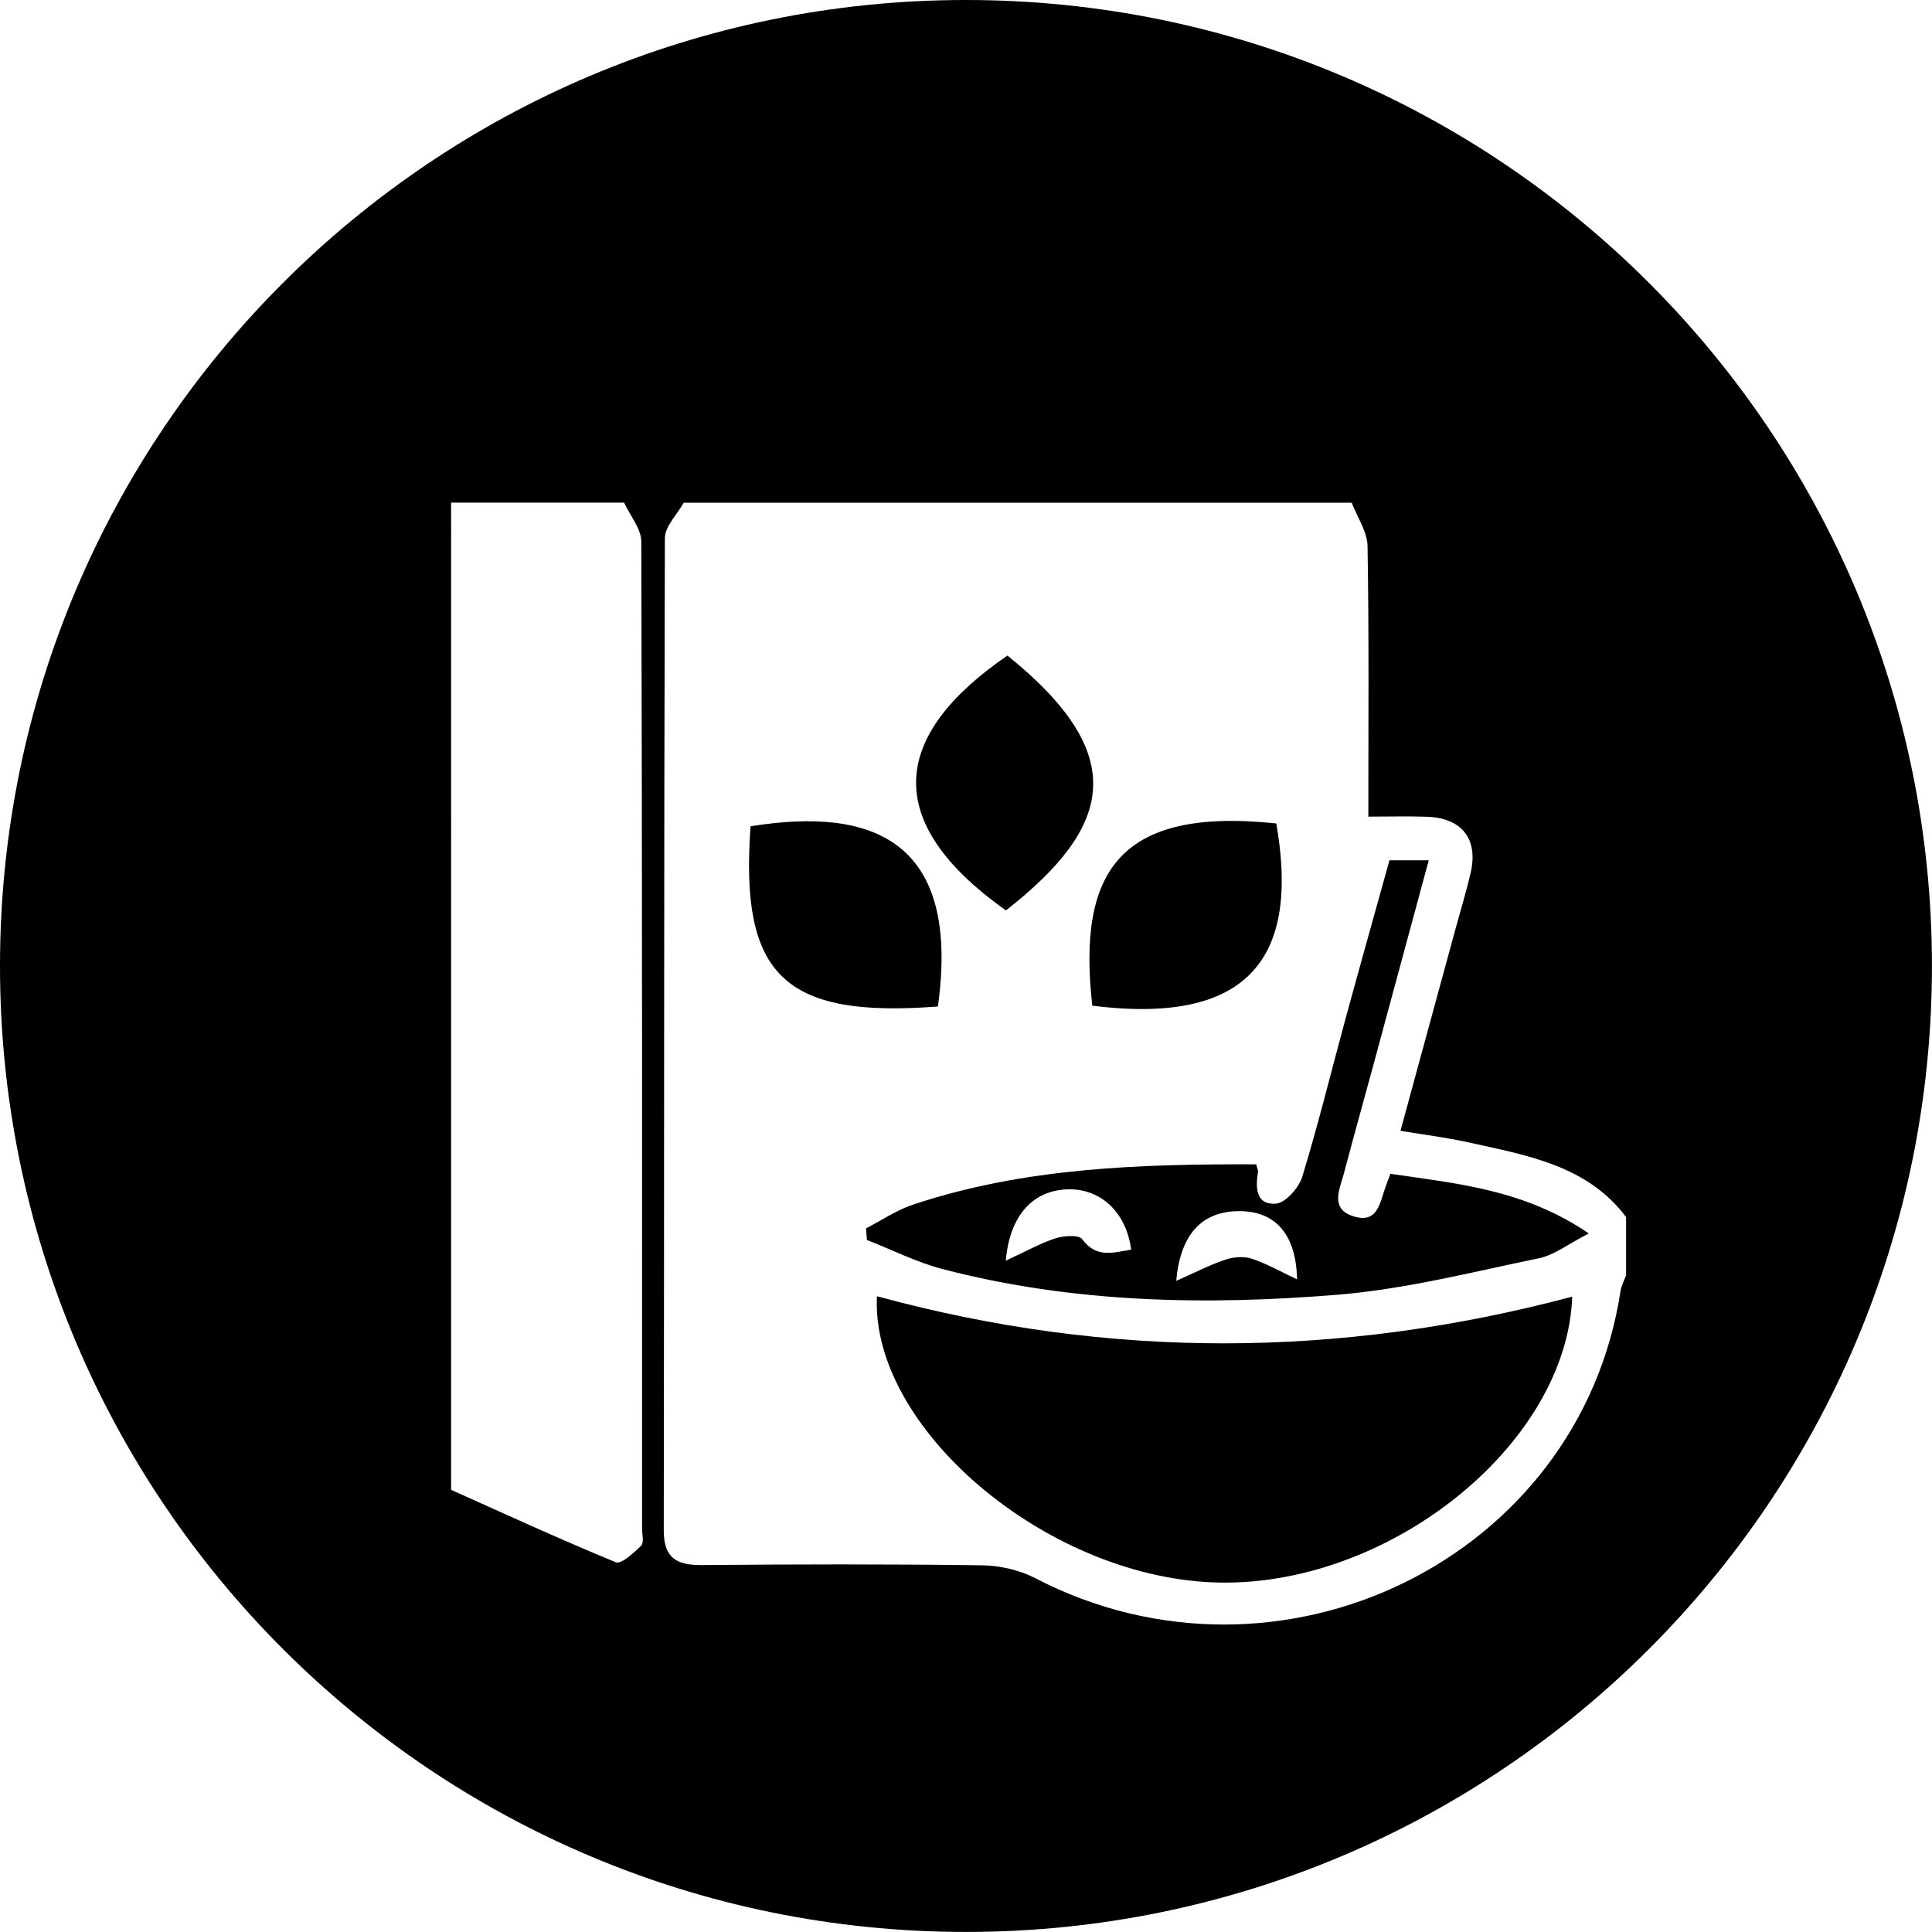 <!-- Generator: Adobe Illustrator 25.0.0, SVG Export Plug-In  -->
<svg version="1.1" xmlns="http://www.w3.org/2000/svg" xmlns:xlink="http://www.w3.org/1999/xlink" x="0px" y="0px"
	 width="34.567px" height="34.567px" viewBox="0 0 34.567 34.567"
	 style="overflow:visible;enable-background:new 0 0 34.567 34.567;" xml:space="preserve">
<defs>
</defs>
<g>
	<path d="M15.69,23.192c-0.115,2.328,2.975,4.991,5.999,5.119c3.105,0.131,6.345-2.443,6.441-5.112
		C23.964,24.309,19.827,24.32,15.69,23.192z"/>
	<path d="M16.781,18.008c0.407-2.947-1.138-3.583-3.352-3.224C13.236,17.453,14.025,18.219,16.781,18.008z"/>
	<path d="M17.998,16.289c1.91-1.498,2.236-2.778,0.027-4.56C15.977,13.133,15.728,14.68,17.998,16.289z"/>
	<path d="M19.543,17.993c2.988,0.378,3.679-1.053,3.292-3.26C20.014,14.436,19.275,15.605,19.543,17.993z"/>
	<path d="M24.795,21.22c-0.105,0.283-0.137,0.694-0.598,0.536c-0.404-0.14-0.225-0.484-0.153-0.759c0.176-0.668,0.364-1.333,0.544-2
		c0.324-1.193,0.645-2.386,0.975-3.605H24.86c-0.264,0.951-0.526,1.882-0.78,2.813c-0.259,0.95-0.492,1.908-0.78,2.849
		c-0.06,0.198-0.302,0.471-0.475,0.482c-0.36,0.023-0.362-0.293-0.317-0.569c0.005-0.03-0.014-0.063-0.032-0.135
		c-2.072-0.006-4.141,0.056-6.137,0.72c-0.297,0.098-0.564,0.282-0.844,0.425c0.006,0.069,0.01,0.139,0.016,0.208
		c0.448,0.175,0.883,0.397,1.347,0.519c2.328,0.609,4.708,0.656,7.085,0.46c1.209-0.1,2.402-0.406,3.594-0.652
		c0.271-0.056,0.512-0.25,0.89-0.443c-1.155-0.788-2.346-0.89-3.55-1.068C24.831,21.124,24.813,21.172,24.795,21.22z M19.361,22.17
		c-0.057-0.079-0.326-0.062-0.471-0.016c-0.269,0.087-0.519,0.228-0.895,0.402c0.073-0.828,0.497-1.25,1.089-1.276
		c0.597-0.027,1.069,0.402,1.154,1.079C19.918,22.409,19.617,22.518,19.361,22.17z M22.403,22.522
		c-0.142-0.048-0.331-0.034-0.477,0.015c-0.276,0.092-0.538,0.228-0.881,0.38c0.072-0.828,0.453-1.219,1.059-1.246
		c0.657-0.029,1.084,0.345,1.103,1.22C22.941,22.766,22.682,22.617,22.403,22.522z"/>
	<path d="M17.283,0C7.738,0,0,7.738,0,17.283s7.738,17.283,17.283,17.283c9.545,0,17.283-7.738,17.283-17.283S26.829,0,17.283,0z
		 M11.472,27.654c-0.13,0.129-0.358,0.337-0.453,0.298c-0.993-0.408-1.968-0.857-2.948-1.296V8.993h3.095
		c0.107,0.233,0.308,0.466,0.308,0.7c0.017,5.886,0.014,11.772,0.014,17.658C11.488,27.455,11.526,27.6,11.472,27.654z
		 M29.095,22.813c-0.034,0.096-0.086,0.19-0.101,0.289c-0.735,4.787-6.091,7.407-10.473,5.134c-0.281-0.146-0.631-0.225-0.95-0.23
		c-1.67-0.022-3.341-0.019-5.012-0.004c-0.463,0.004-0.683-0.133-0.683-0.62c0.009-5.918,0.002-11.836,0.02-17.754
		c0.001-0.211,0.219-0.422,0.336-0.633h11.953c0.099,0.259,0.279,0.518,0.283,0.778c0.027,1.605,0.014,3.209,0.014,4.838
		c0.38,0,0.713-0.009,1.045,0.002c0.629,0.021,0.925,0.397,0.786,1.001c-0.077,0.336-0.179,0.667-0.27,1.001
		c-0.325,1.192-0.65,2.385-0.986,3.617c0.445,0.075,0.83,0.121,1.207,0.205c1.047,0.233,2.129,0.408,2.83,1.338V22.813z"/>
</g>
</svg>